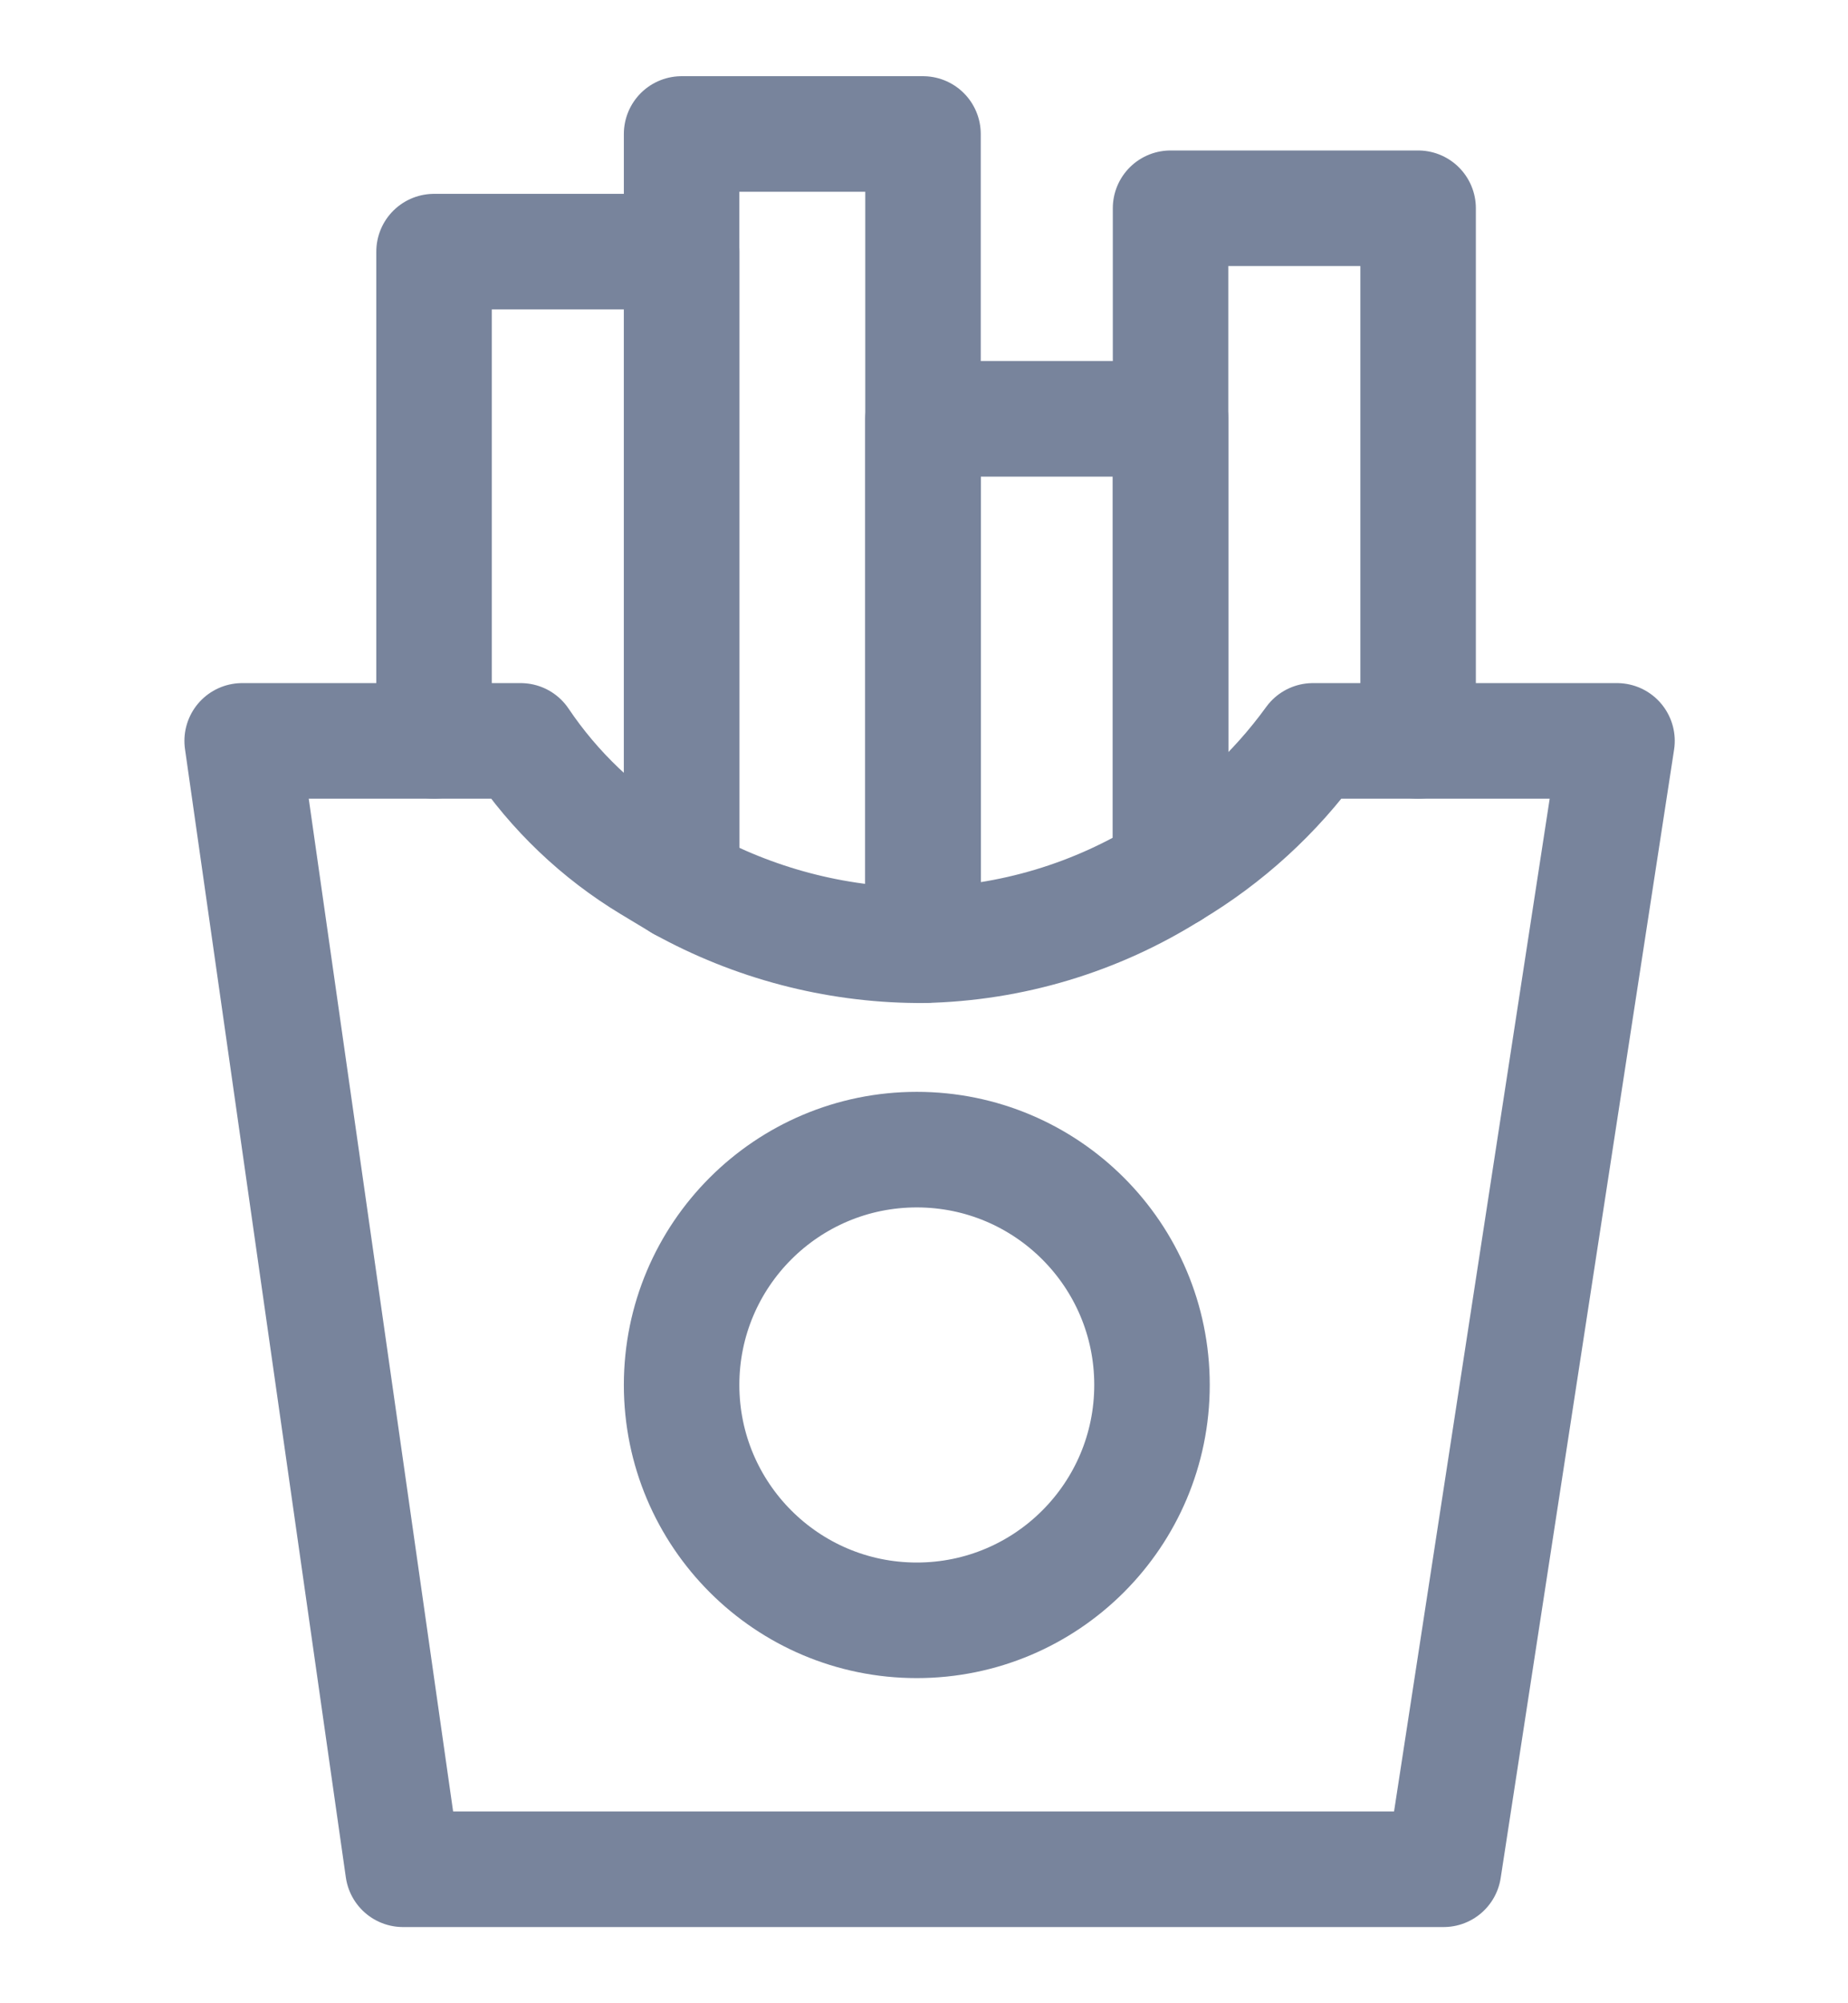 <svg width="24" height="26" viewBox="0 0 24 26" fill="none" xmlns="http://www.w3.org/2000/svg">
<path d="M11.906 21.03C13.593 21.03 14.961 19.662 14.961 17.975C14.961 16.288 13.593 14.921 11.906 14.921C10.22 14.921 8.852 16.288 8.852 17.975C8.852 19.662 10.22 21.03 11.906 21.03Z" stroke="#78849C" stroke-width="1.5" stroke-linecap="round" stroke-linejoin="round"/>
<path d="M21 9.616L18.748 24.261H5.234L3.145 9.616H6.762C7.201 10.268 7.777 10.817 8.45 11.223L8.852 11.465C9.788 11.982 10.837 12.259 11.906 12.268H11.987C13.126 12.245 14.238 11.912 15.202 11.304C15.927 10.873 16.556 10.299 17.051 9.616H21Z" stroke="#78849C" stroke-width="1.5" stroke-linecap="round" stroke-linejoin="round"/>
<path d="M5.637 9.616V3.266H8.852V11.223" stroke="#78849C" stroke-width="1.5" stroke-linecap="round" stroke-linejoin="round"/>
<path d="M8.852 11.465V1.739H11.987V12.268" stroke="#78849C" stroke-width="1.5" stroke-linecap="round" stroke-linejoin="round"/>
<path d="M11.987 12.268V5.436H15.202V11.304" stroke="#78849C" stroke-width="1.5" stroke-linecap="round" stroke-linejoin="round"/>
<path d="M15.202 11.304V2.703H18.417V9.616" stroke="#78849C" stroke-width="1.5" stroke-linecap="round" stroke-linejoin="round"/>
</svg>
